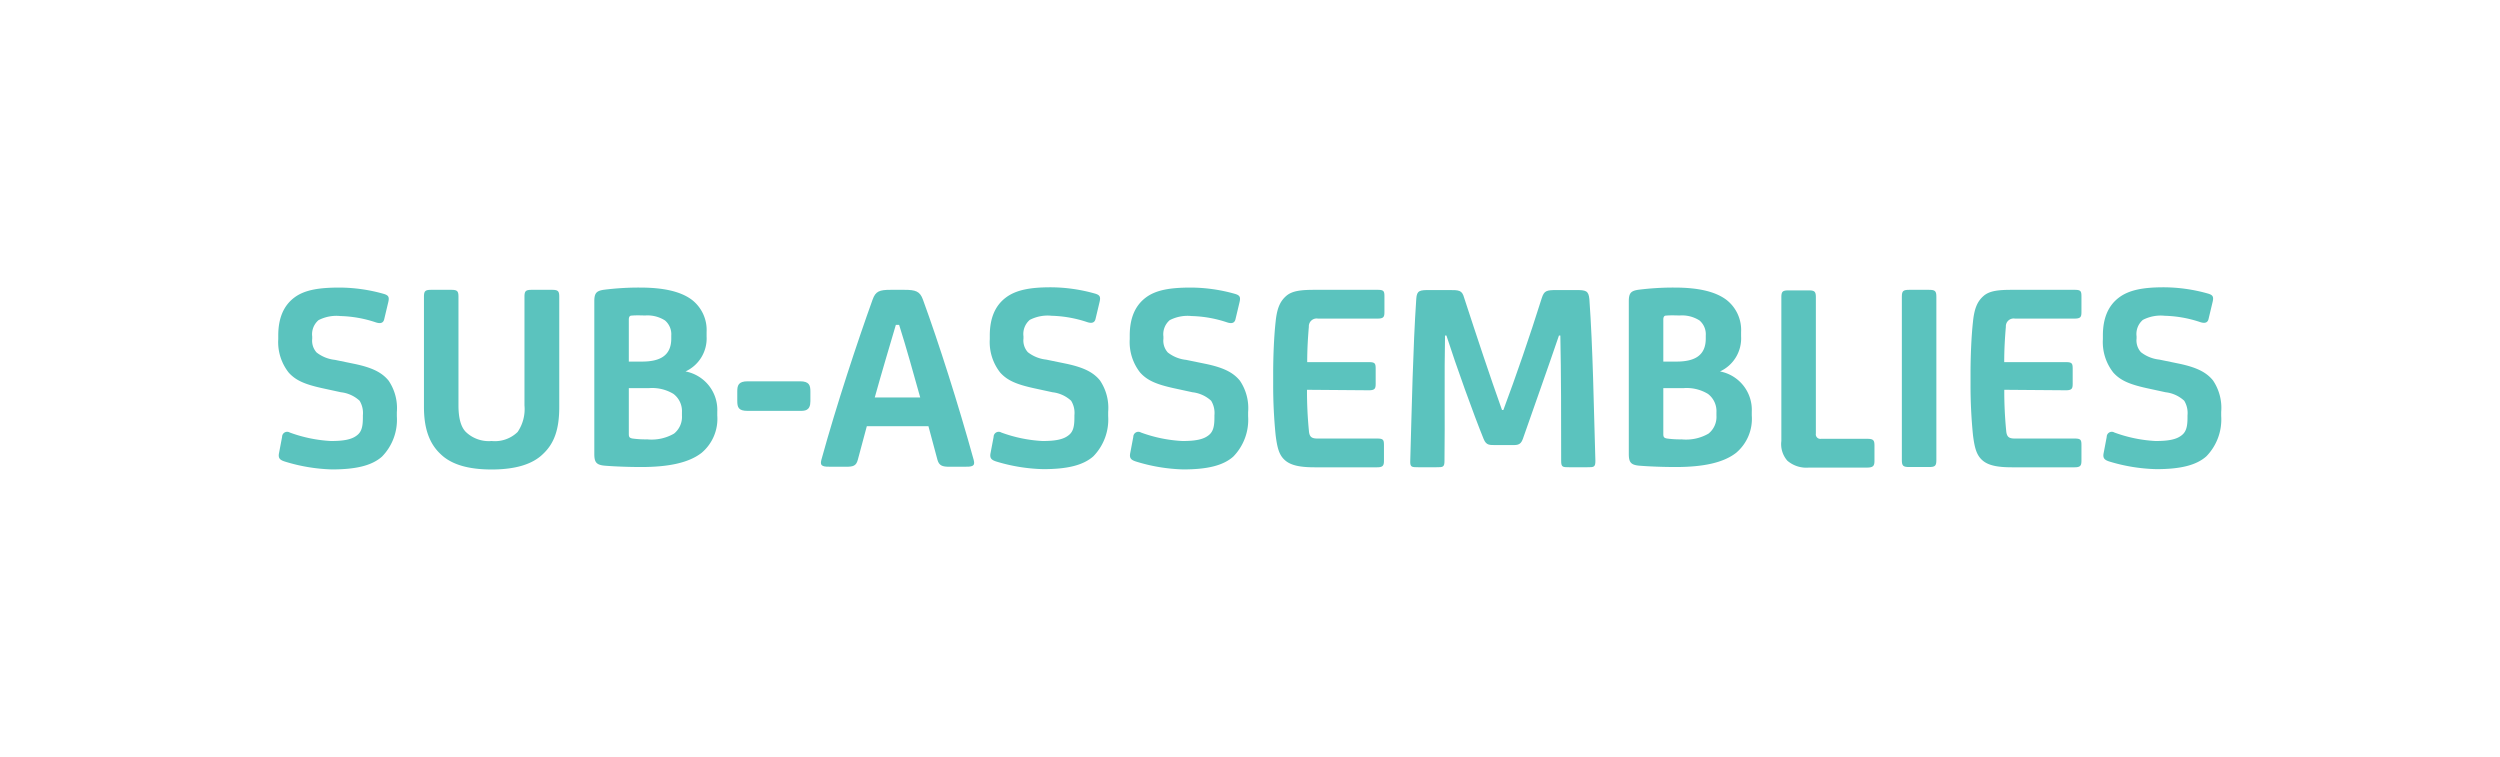 <svg id="Layer_1" data-name="Layer 1" xmlns="http://www.w3.org/2000/svg" viewBox="0 0 365.13 110.54"><path d="M41.6,67.41c-.76-.24-1-.52-.84-1.28l.44-2.32a.74.74,0,0,1,1.12-.64,20.56,20.56,0,0,0,6,1.24c1.84,0,3.08-.2,3.88-.88.64-.52.8-1.32.8-2.56v-.32a3.44,3.44,0,0,0-.48-2.12,4.79,4.79,0,0,0-2.72-1.24l-2.76-.6c-2.52-.56-3.84-1.12-4.88-2.28a7.19,7.19,0,0,1-1.52-4.88V49c0-2.56.8-4.36,2.32-5.52S46.64,42,49.6,42a24,24,0,0,1,6.44.92c.68.2.84.44.68,1.16l-.6,2.52c-.12.56-.52.72-1.24.48a17.58,17.58,0,0,0-5.16-.92,5.69,5.69,0,0,0-3.2.6,2.71,2.71,0,0,0-.92,2.4v.32a2.56,2.56,0,0,0,.64,2,5.25,5.25,0,0,0,2.68,1.08l2.92.6c2.44.52,3.92,1.2,4.92,2.44a7.15,7.15,0,0,1,1.2,4.6v.6a7.7,7.7,0,0,1-2.16,5.88c-1.52,1.36-3.92,1.88-7.32,1.88A25.54,25.54,0,0,1,41.6,67.41Z" style="fill:#5bc3be"/><path d="M81.68,59.45c0,3.24-.72,5.32-2.4,6.88-1.52,1.48-4,2.24-7.48,2.24s-5.92-.76-7.44-2.24c-1.68-1.56-2.44-3.8-2.44-6.88V43.33c0-.84.2-1,1.08-1h2.88c.88,0,1.08.16,1.08,1V59.21c0,1.76.32,3.12,1.08,3.88a4.83,4.83,0,0,0,3.76,1.32,4.75,4.75,0,0,0,3.8-1.32,5.93,5.93,0,0,0,1-3.88V43.33c0-.84.2-1,1.08-1H80.6c.88,0,1.08.16,1.08,1Z" style="fill:#5bc3be"/><path d="M101.08,43.81a5.57,5.57,0,0,1,2.12,4.68v.64a5.31,5.31,0,0,1-3.08,5.12,5.71,5.71,0,0,1,4.64,5.88v.56a6.49,6.49,0,0,1-2.28,5.44c-1.84,1.44-4.76,2.08-8.84,2.08-1.8,0-3.92-.08-5.36-.2-1.2-.12-1.48-.52-1.48-1.72V44c0-1.2.32-1.52,1.4-1.68A40.65,40.65,0,0,1,93.48,42C96.8,42,99.4,42.53,101.08,43.81Zm-8.8,2.28c-.32,0-.44.2-.44.6v6.12h1.92c2.6,0,4.28-.84,4.28-3.36V49a2.64,2.64,0,0,0-.92-2.2,4.75,4.75,0,0,0-2.92-.72C93.32,46.05,92.8,46.05,92.28,46.09Zm6.08,11.44a6,6,0,0,0-3.6-.84H91.84v6.68c0,.44.08.6.56.68a14,14,0,0,0,2.12.12,6.55,6.55,0,0,0,3.92-.84,3.12,3.12,0,0,0,1.16-2.64v-.48A3.15,3.15,0,0,0,98.36,57.53Z" style="fill:#5bc3be"/><path d="M116.84,55.69c1.36,0,1.52.6,1.52,1.48v1.44c0,1.4-.84,1.4-1.52,1.4H109.2c-1.36,0-1.52-.52-1.52-1.48V57.17c0-.88.16-1.48,1.52-1.48Z" style="fill:#5bc3be"/><path d="M125.28,67.17c-.24.88-.68,1-1.72,1h-2.12c-1.12,0-1.76,0-1.48-1,2.24-8.12,5.24-17.16,7.48-23.4.44-1.24,1-1.44,2.64-1.44h2c1.64,0,2.28.2,2.72,1.44,2.28,6.24,5.17,15.28,7.41,23.4.28,1-.32,1-1.44,1h-2.12c-1,0-1.49-.16-1.73-1l-1.32-4.92h-9Zm5.56-19.72c-1,3.4-2.08,7-3.08,10.6h6.64c-1-3.56-2-7.2-3.08-10.6Z" style="fill:#5bc3be"/><path d="M145.52,67.41c-.76-.24-1-.52-.84-1.28l.44-2.32a.74.74,0,0,1,1.12-.64,20.56,20.56,0,0,0,6,1.24c1.84,0,3.08-.2,3.88-.88.65-.52.8-1.32.8-2.56v-.32a3.37,3.37,0,0,0-.48-2.12,4.79,4.79,0,0,0-2.72-1.24l-2.76-.6c-2.52-.56-3.84-1.12-4.88-2.28a7.19,7.19,0,0,1-1.52-4.88V49c0-2.56.8-4.36,2.32-5.52s3.64-1.52,6.6-1.52a24.1,24.1,0,0,1,6.45.92c.68.2.84.44.68,1.16l-.6,2.52c-.12.56-.53.72-1.24.48a17.7,17.7,0,0,0-5.17-.92,5.69,5.69,0,0,0-3.2.6,2.71,2.71,0,0,0-.92,2.4v.32a2.56,2.56,0,0,0,.64,2,5.25,5.25,0,0,0,2.68,1.08l2.92.6c2.44.52,3.93,1.2,4.93,2.44a7.15,7.15,0,0,1,1.2,4.6v.6a7.7,7.7,0,0,1-2.16,5.88c-1.53,1.36-3.93,1.88-7.33,1.88A25.54,25.54,0,0,1,145.52,67.41Z" style="fill:#5bc3be"/><path d="M165.92,67.41c-.76-.24-1-.52-.84-1.28l.44-2.32a.74.74,0,0,1,1.12-.64,20.56,20.56,0,0,0,6.05,1.24c1.83,0,3.08-.2,3.88-.88.64-.52.8-1.32.8-2.56v-.32a3.44,3.44,0,0,0-.48-2.12,4.82,4.82,0,0,0-2.73-1.24l-2.76-.6c-2.52-.56-3.84-1.12-4.88-2.28A7.19,7.19,0,0,1,165,49.53V49c0-2.56.8-4.36,2.32-5.52S171,42,173.93,42a24,24,0,0,1,6.44.92c.68.2.84.44.68,1.16l-.6,2.52c-.12.56-.52.72-1.24.48a17.58,17.58,0,0,0-5.17-.92,5.69,5.69,0,0,0-3.2.6,2.71,2.71,0,0,0-.92,2.4v.32a2.56,2.56,0,0,0,.64,2,5.25,5.25,0,0,0,2.68,1.08l2.93.6c2.44.52,3.92,1.2,4.92,2.44a7.15,7.15,0,0,1,1.2,4.6v.6a7.7,7.7,0,0,1-2.16,5.88c-1.52,1.36-3.92,1.88-7.33,1.88A25.54,25.54,0,0,1,165.92,67.41Z" style="fill:#5bc3be"/><path d="M190.89,56.93a59.38,59.38,0,0,0,.28,6c.07.92.44,1.12,1.28,1.12h8.68c.92,0,1,.2,1,1v2.2c0,.72-.12,1-1,1H192c-2,0-3.4-.24-4.29-1s-1.16-1.8-1.4-3.68a73.25,73.25,0,0,1-.36-7.48V54.45c0-2.32.12-5.36.36-7.48.2-2,.68-3,1.56-3.76s2.24-.88,4.13-.88h9.2c.92,0,1,.2,1,1v2.2c0,.72-.08,1-1,1h-8.72a1.14,1.14,0,0,0-1.32,1.2c-.12,1.4-.24,3.2-.24,5.16h9c.92,0,1,.2,1,1V56c0,.72-.08,1-1,1Z" style="fill:#5bc3be"/><path d="M218.57,65c-1,0-1.48.08-1.88-.88-1.48-3.64-4-10.64-5.44-15.12h-.2c-.12,5.44,0,12.36-.08,18.32,0,.92-.24.92-1.16.92h-2.68c-.93,0-1.2,0-1.16-.92.23-7.92.39-16.44.88-23.68.08-1.24.51-1.28,2-1.28h2.68c1.6,0,2,0,2.32,1.16,1.84,5.64,3.76,11.44,5.52,16.36h.2c1.84-4.92,3.84-10.72,5.6-16.32.36-1.12.68-1.2,2.28-1.2h2.68c1.48,0,1.88.08,2,1.32.52,7.24.64,15.72.88,23.64,0,.92-.24.92-1.16.92h-2.68c-.92,0-1.16,0-1.16-.92,0-6,0-12.88-.12-18.32h-.2c-1.52,4.48-4,11.44-5.28,15.12-.36,1-.92.88-1.92.88Z" style="fill:#5bc3be"/><path d="M252.17,43.81a5.57,5.57,0,0,1,2.12,4.68v.64a5.31,5.31,0,0,1-3.08,5.12,5.71,5.71,0,0,1,4.64,5.88v.56a6.49,6.49,0,0,1-2.28,5.44c-1.84,1.44-4.76,2.08-8.84,2.08-1.8,0-3.92-.08-5.36-.2-1.2-.12-1.48-.52-1.48-1.72V44c0-1.2.32-1.52,1.4-1.68a40.65,40.65,0,0,1,5.28-.32C247.89,42,250.49,42.53,252.17,43.81Zm-8.8,2.28c-.32,0-.44.2-.44.6v6.12h1.92c2.6,0,4.28-.84,4.28-3.36V49a2.64,2.64,0,0,0-.92-2.2,4.75,4.75,0,0,0-2.92-.72C244.41,46.05,243.89,46.05,243.37,46.09Zm6.08,11.44a6,6,0,0,0-3.6-.84h-2.92v6.68c0,.44.08.6.56.68a14,14,0,0,0,2.12.12,6.55,6.55,0,0,0,3.92-.84,3.12,3.12,0,0,0,1.16-2.64v-.48A3.15,3.15,0,0,0,249.45,57.53Z" style="fill:#5bc3be"/><path d="M265.21,63.33a.66.66,0,0,0,.76.76h6.72c.92,0,1.08.2,1.08,1v2.2c0,.72-.16,1-1.08,1h-8.48a4.26,4.26,0,0,1-3.16-1,3.66,3.66,0,0,1-.88-2.88v-21c0-.84.2-1,1.08-1h2.88c.88,0,1.08.16,1.08,1Z" style="fill:#5bc3be"/><path d="M282.81,67.21c0,.84-.2,1-1.08,1h-2.88c-.88,0-1.08-.16-1.08-1V43.33c0-.84.2-1,1.08-1h2.88c.88,0,1.08.16,1.08,1Z" style="fill:#5bc3be"/><path d="M292.73,56.93a59.38,59.38,0,0,0,.28,6c.08.92.44,1.12,1.28,1.12H303c.92,0,1,.2,1,1v2.2c0,.72-.12,1-1,1h-9.16c-2,0-3.4-.24-4.28-1s-1.16-1.8-1.4-3.68a73.25,73.25,0,0,1-.36-7.48V54.45c0-2.32.12-5.36.36-7.48.2-2,.68-3,1.56-3.76s2.24-.88,4.12-.88H303c.92,0,1,.2,1,1v2.2c0,.72-.08,1-1,1h-8.72a1.14,1.14,0,0,0-1.32,1.2c-.12,1.4-.24,3.2-.24,5.16h9c.92,0,1,.2,1,1V56c0,.72-.08,1-1,1Z" style="fill:#5bc3be"/><path d="M308.09,67.41c-.76-.24-1-.52-.84-1.28l.44-2.32a.74.74,0,0,1,1.12-.64,20.56,20.56,0,0,0,6,1.24c1.84,0,3.08-.2,3.88-.88.64-.52.8-1.32.8-2.56v-.32a3.44,3.44,0,0,0-.48-2.12,4.79,4.79,0,0,0-2.72-1.24l-2.76-.6c-2.52-.56-3.84-1.12-4.88-2.28a7.19,7.19,0,0,1-1.52-4.88V49c0-2.56.8-4.36,2.32-5.52s3.64-1.52,6.6-1.52a24,24,0,0,1,6.44.92c.68.2.84.44.68,1.16l-.6,2.52c-.12.56-.52.72-1.24.48a17.58,17.58,0,0,0-5.16-.92,5.69,5.69,0,0,0-3.2.6,2.71,2.71,0,0,0-.92,2.4v.32a2.56,2.56,0,0,0,.64,2,5.25,5.25,0,0,0,2.68,1.08l2.92.6c2.44.52,3.92,1.2,4.92,2.44a7.15,7.15,0,0,1,1.2,4.6v.6a7.7,7.7,0,0,1-2.16,5.88c-1.52,1.36-3.92,1.88-7.32,1.88A25.54,25.54,0,0,1,308.09,67.41Z" style="fill:#5bc3be"/></svg>